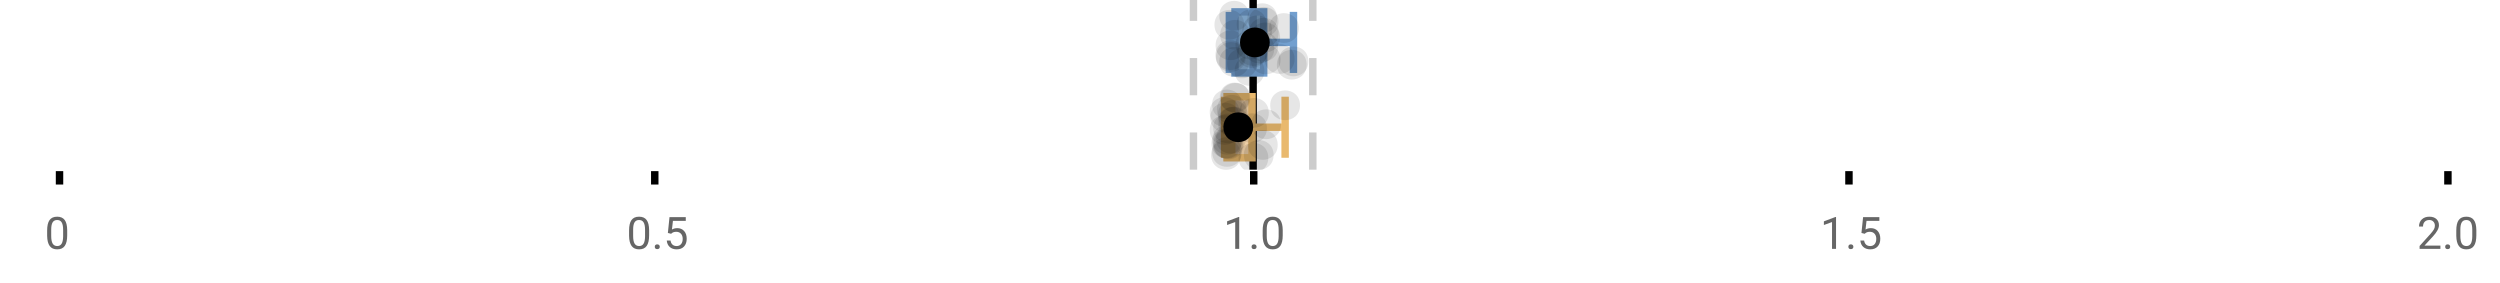 <?xml version="1.0" encoding="UTF-8"?>
<svg xmlns="http://www.w3.org/2000/svg" xmlns:xlink="http://www.w3.org/1999/xlink" width="672pt" height="76pt" viewBox="0 0 672 76" version="1.1">
<defs>
<clipPath id="clip1">
  <path d="M 335 0 L 338 0 L 338 45.602 L 335 45.602 Z M 335 0 "/>
</clipPath>
<clipPath id="clip2">
  <path d="M 319 0 L 322 0 L 322 45.602 L 319 45.602 Z M 319 0 "/>
</clipPath>
<clipPath id="clip3">
  <path d="M 351 0 L 354 0 L 354 45.602 L 351 45.602 Z M 351 0 "/>
</clipPath>
<clipPath id="clip4">
  <path d="M 301 2 L 365 2 L 365 45.602 L 301 45.602 Z M 301 2 "/>
</clipPath>
<clipPath id="clip5">
  <path d="M 325 37 L 334 37 L 334 45.602 L 325 45.602 Z M 325 37 "/>
</clipPath>
<clipPath id="clip6">
  <path d="M 332 38 L 341 38 L 341 45.602 L 332 45.602 Z M 332 38 "/>
</clipPath>
<clipPath id="clip7">
  <path d="M 334 37 L 343 37 L 343 45.602 L 334 45.602 Z M 334 37 "/>
</clipPath>
</defs>
<g id="surface283312">
<rect x="0" y="0" width="672" height="76" style="fill:rgb(100%,100%,100%);fill-opacity:1;stroke:none;"/>
<path style="fill:none;stroke-width:1;stroke-linecap:butt;stroke-linejoin:miter;stroke:rgb(0%,0%,0%);stroke-opacity:1;stroke-miterlimit:10;" d="M 8 23 L 8 24.801 " transform="matrix(2,0,0,2,0,0)"/>
<path style="fill:none;stroke-width:1;stroke-linecap:butt;stroke-linejoin:miter;stroke:rgb(0%,0%,0%);stroke-opacity:1;stroke-miterlimit:10;" d="M 88 23 L 88 24.801 " transform="matrix(2,0,0,2,0,0)"/>
<path style="fill:none;stroke-width:1;stroke-linecap:butt;stroke-linejoin:miter;stroke:rgb(0%,0%,0%);stroke-opacity:1;stroke-miterlimit:10;" d="M 168.5 23 L 168.5 24.801 " transform="matrix(2,0,0,2,0,0)"/>
<path style="fill:none;stroke-width:1;stroke-linecap:butt;stroke-linejoin:miter;stroke:rgb(0%,0%,0%);stroke-opacity:1;stroke-miterlimit:10;" d="M 248.5 23 L 248.5 24.801 " transform="matrix(2,0,0,2,0,0)"/>
<path style="fill:none;stroke-width:1;stroke-linecap:butt;stroke-linejoin:miter;stroke:rgb(0%,0%,0%);stroke-opacity:1;stroke-miterlimit:10;" d="M 329 23 L 329 24.801 " transform="matrix(2,0,0,2,0,0)"/>
<path style=" stroke:none;fill-rule:nonzero;fill:rgb(40%,40%,40%);fill-opacity:1;" d="M 18.062 63.262 C 18.062 64.535 17.844 65.48 17.406 66.105 C 16.977 66.723 16.301 67.027 15.375 67.027 C 14.469 67.027 13.797 66.727 13.359 66.121 C 12.922 65.52 12.691 64.613 12.672 63.402 L 12.672 61.965 C 12.672 60.707 12.883 59.773 13.312 59.168 C 13.75 58.555 14.43 58.246 15.359 58.246 C 16.273 58.246 16.953 58.543 17.391 59.137 C 17.828 59.723 18.051 60.629 18.062 61.855 Z M 16.969 61.777 C 16.969 60.863 16.836 60.195 16.578 59.777 C 16.328 59.352 15.922 59.137 15.359 59.137 C 14.805 59.137 14.398 59.352 14.141 59.777 C 13.891 60.195 13.766 60.836 13.766 61.699 L 13.766 63.434 C 13.766 64.352 13.895 65.035 14.156 65.48 C 14.426 65.918 14.832 66.137 15.375 66.137 C 15.906 66.137 16.301 65.93 16.562 65.512 C 16.82 65.098 16.957 64.445 16.969 63.559 Z M 12 55.77 "/>
<path style=" stroke:none;fill-rule:nonzero;fill:rgb(40%,40%,40%);fill-opacity:1;" d="M 174.484 63.262 C 174.484 64.535 174.266 65.48 173.828 66.105 C 173.398 66.723 172.723 67.027 171.797 67.027 C 170.891 67.027 170.219 66.727 169.781 66.121 C 169.344 65.52 169.113 64.613 169.094 63.402 L 169.094 61.965 C 169.094 60.707 169.305 59.773 169.734 59.168 C 170.172 58.555 170.852 58.246 171.781 58.246 C 172.695 58.246 173.375 58.543 173.812 59.137 C 174.25 59.723 174.473 60.629 174.484 61.855 Z M 173.391 61.777 C 173.391 60.863 173.258 60.195 173 59.777 C 172.75 59.352 172.344 59.137 171.781 59.137 C 171.227 59.137 170.82 59.352 170.562 59.777 C 170.312 60.195 170.188 60.836 170.188 61.699 L 170.188 63.434 C 170.188 64.352 170.316 65.035 170.578 65.48 C 170.848 65.918 171.254 66.137 171.797 66.137 C 172.328 66.137 172.723 65.93 172.984 65.512 C 173.242 65.098 173.379 64.445 173.391 63.559 Z M 176.004 66.34 C 176.004 66.152 176.055 65.996 176.16 65.871 C 176.273 65.746 176.441 65.684 176.66 65.684 C 176.887 65.684 177.059 65.746 177.176 65.871 C 177.289 65.996 177.348 66.152 177.348 66.34 C 177.348 66.52 177.289 66.668 177.176 66.793 C 177.059 66.906 176.887 66.965 176.66 66.965 C 176.441 66.965 176.273 66.906 176.16 66.793 C 176.055 66.668 176.004 66.52 176.004 66.34 Z M 179.523 62.621 L 179.961 58.371 L 184.336 58.371 L 184.336 59.371 L 180.883 59.371 L 180.617 61.699 C 181.043 61.449 181.523 61.324 182.055 61.324 C 182.824 61.324 183.438 61.586 183.898 62.105 C 184.355 62.617 184.586 63.309 184.586 64.184 C 184.586 65.059 184.344 65.754 183.867 66.262 C 183.398 66.773 182.734 67.027 181.883 67.027 C 181.133 67.027 180.516 66.82 180.039 66.402 C 179.559 65.977 179.289 65.395 179.227 64.652 L 180.242 64.652 C 180.312 65.145 180.492 65.512 180.773 65.762 C 181.055 66.012 181.422 66.137 181.883 66.137 C 182.383 66.137 182.777 65.965 183.07 65.621 C 183.359 65.277 183.508 64.805 183.508 64.199 C 183.508 63.629 183.352 63.168 183.039 62.824 C 182.727 62.48 182.309 62.309 181.789 62.309 C 181.32 62.309 180.949 62.41 180.68 62.605 L 180.398 62.84 Z M 168.422 55.77 "/>
<path style=" stroke:none;fill-rule:nonzero;fill:rgb(40%,40%,40%);fill-opacity:1;" d="M 333.105 66.902 L 332.027 66.902 L 332.027 59.684 L 329.84 60.48 L 329.84 59.496 L 332.949 58.324 L 333.105 58.324 Z M 336.422 66.34 C 336.422 66.152 336.473 65.996 336.578 65.871 C 336.691 65.746 336.859 65.684 337.078 65.684 C 337.305 65.684 337.477 65.746 337.594 65.871 C 337.707 65.996 337.766 66.152 337.766 66.34 C 337.766 66.52 337.707 66.668 337.594 66.793 C 337.477 66.906 337.305 66.965 337.078 66.965 C 336.859 66.965 336.691 66.906 336.578 66.793 C 336.473 66.668 336.422 66.52 336.422 66.34 Z M 344.797 63.262 C 344.797 64.535 344.578 65.48 344.141 66.105 C 343.711 66.723 343.035 67.027 342.109 67.027 C 341.203 67.027 340.531 66.727 340.094 66.121 C 339.656 65.52 339.426 64.613 339.406 63.402 L 339.406 61.965 C 339.406 60.707 339.617 59.773 340.047 59.168 C 340.484 58.555 341.164 58.246 342.094 58.246 C 343.008 58.246 343.688 58.543 344.125 59.137 C 344.562 59.723 344.785 60.629 344.797 61.855 Z M 343.703 61.777 C 343.703 60.863 343.57 60.195 343.312 59.777 C 343.062 59.352 342.656 59.137 342.094 59.137 C 341.539 59.137 341.133 59.352 340.875 59.777 C 340.625 60.195 340.5 60.836 340.5 61.699 L 340.5 63.434 C 340.5 64.352 340.629 65.035 340.891 65.48 C 341.16 65.918 341.566 66.137 342.109 66.137 C 342.641 66.137 343.035 65.93 343.297 65.512 C 343.555 65.098 343.691 64.445 343.703 63.559 Z M 328.84 55.77 "/>
<path style=" stroke:none;fill-rule:nonzero;fill:rgb(40%,40%,40%);fill-opacity:1;" d="M 493.527 66.902 L 492.449 66.902 L 492.449 59.684 L 490.262 60.48 L 490.262 59.496 L 493.371 58.324 L 493.527 58.324 Z M 496.844 66.34 C 496.844 66.152 496.895 65.996 497 65.871 C 497.113 65.746 497.281 65.684 497.5 65.684 C 497.727 65.684 497.898 65.746 498.016 65.871 C 498.129 65.996 498.188 66.152 498.188 66.34 C 498.188 66.52 498.129 66.668 498.016 66.793 C 497.898 66.906 497.727 66.965 497.5 66.965 C 497.281 66.965 497.113 66.906 497 66.793 C 496.895 66.668 496.844 66.52 496.844 66.34 Z M 500.359 62.621 L 500.797 58.371 L 505.172 58.371 L 505.172 59.371 L 501.719 59.371 L 501.453 61.699 C 501.879 61.449 502.359 61.324 502.891 61.324 C 503.66 61.324 504.273 61.586 504.734 62.105 C 505.191 62.617 505.422 63.309 505.422 64.184 C 505.422 65.059 505.18 65.754 504.703 66.262 C 504.234 66.773 503.57 67.027 502.719 67.027 C 501.969 67.027 501.352 66.82 500.875 66.402 C 500.395 65.977 500.125 65.395 500.062 64.652 L 501.078 64.652 C 501.148 65.145 501.328 65.512 501.609 65.762 C 501.891 66.012 502.258 66.137 502.719 66.137 C 503.219 66.137 503.613 65.965 503.906 65.621 C 504.195 65.277 504.344 64.805 504.344 64.199 C 504.344 63.629 504.188 63.168 503.875 62.824 C 503.562 62.48 503.145 62.309 502.625 62.309 C 502.156 62.309 501.785 62.41 501.516 62.605 L 501.234 62.84 Z M 489.262 55.77 "/>
<path style=" stroke:none;fill-rule:nonzero;fill:rgb(40%,40%,40%);fill-opacity:1;" d="M 655.98 66.902 L 650.387 66.902 L 650.387 66.121 L 653.34 62.84 C 653.777 62.34 654.078 61.941 654.246 61.637 C 654.41 61.324 654.496 61.004 654.496 60.668 C 654.496 60.223 654.359 59.855 654.09 59.574 C 653.828 59.285 653.469 59.137 653.012 59.137 C 652.48 59.137 652.062 59.293 651.762 59.605 C 651.457 59.91 651.309 60.336 651.309 60.887 L 650.23 60.887 C 650.23 60.098 650.48 59.461 650.98 58.98 C 651.488 58.492 652.168 58.246 653.012 58.246 C 653.812 58.246 654.441 58.457 654.902 58.871 C 655.359 59.289 655.59 59.848 655.59 60.543 C 655.59 61.379 655.051 62.379 653.98 63.543 L 651.699 66.012 L 655.98 66.012 Z M 657.266 66.34 C 657.266 66.152 657.316 65.996 657.422 65.871 C 657.535 65.746 657.703 65.684 657.922 65.684 C 658.148 65.684 658.32 65.746 658.438 65.871 C 658.551 65.996 658.609 66.152 658.609 66.34 C 658.609 66.52 658.551 66.668 658.438 66.793 C 658.32 66.906 658.148 66.965 657.922 66.965 C 657.703 66.965 657.535 66.906 657.422 66.793 C 657.316 66.668 657.266 66.52 657.266 66.34 Z M 665.641 63.262 C 665.641 64.535 665.422 65.48 664.984 66.105 C 664.555 66.723 663.879 67.027 662.953 67.027 C 662.047 67.027 661.375 66.727 660.938 66.121 C 660.5 65.52 660.27 64.613 660.25 63.402 L 660.25 61.965 C 660.25 60.707 660.461 59.773 660.891 59.168 C 661.328 58.555 662.008 58.246 662.938 58.246 C 663.852 58.246 664.531 58.543 664.969 59.137 C 665.406 59.723 665.629 60.629 665.641 61.855 Z M 664.547 61.777 C 664.547 60.863 664.414 60.195 664.156 59.777 C 663.906 59.352 663.5 59.137 662.938 59.137 C 662.383 59.137 661.977 59.352 661.719 59.777 C 661.469 60.195 661.344 60.836 661.344 61.699 L 661.344 63.434 C 661.344 64.352 661.473 65.035 661.734 65.48 C 662.004 65.918 662.41 66.137 662.953 66.137 C 663.484 66.137 663.879 65.93 664.141 65.512 C 664.398 65.098 664.535 64.445 664.547 63.559 Z M 649.684 55.77 "/>
<g clip-path="url(#clip1)" clip-rule="nonzero">
<path style="fill:none;stroke-width:1;stroke-linecap:butt;stroke-linejoin:miter;stroke:rgb(0%,0%,0%);stroke-opacity:1;stroke-miterlimit:10;" d="M -0.001 -0.001 L 22.8 -0.001 " transform="matrix(0,-2,2,0,336.841,45.6)"/>
</g>
<g clip-path="url(#clip2)" clip-rule="nonzero">
<path style="fill:none;stroke-width:1;stroke-linecap:butt;stroke-linejoin:miter;stroke:rgb(80%,80%,80%);stroke-opacity:1;stroke-dasharray:5,5;stroke-miterlimit:10;" d="M -0.001 0.001 L 22.8 0.001 " transform="matrix(0,-2,2,0,320.799,45.6)"/>
</g>
<g clip-path="url(#clip3)" clip-rule="nonzero">
<path style="fill:none;stroke-width:1;stroke-linecap:butt;stroke-linejoin:miter;stroke:rgb(80%,80%,80%);stroke-opacity:1;stroke-dasharray:5,5;stroke-miterlimit:10;" d="M -0.001 -0 L 22.8 -0 " transform="matrix(0,-2,2,0,352.883,45.6)"/>
</g>
<path style=" stroke:none;fill-rule:nonzero;fill:rgb(59.216%,76.863%,94.118%);fill-opacity:1;" d="M 331.973 3.191 L 339.68 3.191 L 339.68 19.605 L 331.973 19.605 Z M 331.973 3.191 "/>
<path style="fill:none;stroke-width:1;stroke-linecap:butt;stroke-linejoin:miter;stroke:rgb(44.706%,62.353%,81.176%);stroke-opacity:1;stroke-miterlimit:10;" d="M 168.42 1.596 L 168.42 9.805 Z M 168.42 1.596 " transform="matrix(2,0,0,2,0,0)"/>
<path style="fill:none;stroke-width:1;stroke-linecap:butt;stroke-linejoin:miter;stroke:rgb(44.706%,62.353%,81.176%);stroke-opacity:1;stroke-miterlimit:10;" d="M 165.986 1.596 L 169.84 1.596 L 169.84 9.803 L 165.986 9.803 Z M 165.986 1.596 " transform="matrix(2,0,0,2,0,0)"/>
<path style="fill:none;stroke-width:1;stroke-linecap:butt;stroke-linejoin:miter;stroke:rgb(44.706%,62.353%,81.176%);stroke-opacity:1;stroke-miterlimit:10;" d="M 165.225 1.596 L 165.225 9.805 M 165.225 5.699 L 165.986 5.699 M 173.842 1.596 L 173.842 9.805 M 173.842 5.699 L 169.84 5.699 Z M 173.842 5.699 " transform="matrix(2,0,0,2,0,0)"/>
<path style="fill-rule:nonzero;fill:rgb(0%,0%,0%);fill-opacity:1;stroke-width:1;stroke-linecap:butt;stroke-linejoin:miter;stroke:rgb(0%,0%,0%);stroke-opacity:1;stroke-miterlimit:10;" d="M 170.154 5.699 C 170.154 7.699 167.154 7.699 167.154 5.699 C 167.154 3.699 170.154 3.699 170.154 5.699 Z M 170.154 5.699 " transform="matrix(2,0,0,2,0,0)"/>
<path style=" stroke:none;fill-rule:nonzero;fill:rgb(0%,0%,0%);fill-opacity:0.098;" d="M 334.449 6.66 C 334.449 11.996 326.449 11.996 326.449 6.66 C 326.449 1.328 334.449 1.328 334.449 6.66 Z M 334.449 6.66 "/>
<path style=" stroke:none;fill-rule:nonzero;fill:rgb(0%,0%,0%);fill-opacity:0.098;" d="M 334.711 14.836 C 334.711 20.172 326.711 20.172 326.711 14.836 C 326.711 9.504 334.711 9.504 334.711 14.836 Z M 334.711 14.836 "/>
<path style=" stroke:none;fill-rule:nonzero;fill:rgb(0%,0%,0%);fill-opacity:0.098;" d="M 334.754 12.168 C 334.754 17.5 326.754 17.5 326.754 12.168 C 326.754 6.836 334.754 6.836 334.754 12.168 Z M 334.754 12.168 "/>
<path style=" stroke:none;fill-rule:nonzero;fill:rgb(0%,0%,0%);fill-opacity:0.098;" d="M 334.867 15.32 C 334.867 20.652 326.867 20.652 326.867 15.32 C 326.867 9.988 334.867 9.988 334.867 15.32 Z M 334.867 15.32 "/>
<path style=" stroke:none;fill-rule:nonzero;fill:rgb(0%,0%,0%);fill-opacity:0.098;" d="M 335.723 16.645 C 335.723 21.977 327.723 21.977 327.723 16.645 C 327.723 11.312 335.723 11.312 335.723 16.645 Z M 335.723 16.645 "/>
<path style=" stroke:none;fill-rule:nonzero;fill:rgb(0%,0%,0%);fill-opacity:0.098;" d="M 335.742 4.234 C 335.742 9.566 327.742 9.566 327.742 4.234 C 327.742 -1.102 335.742 -1.102 335.742 4.234 Z M 335.742 4.234 "/>
<path style=" stroke:none;fill-rule:nonzero;fill:rgb(0%,0%,0%);fill-opacity:0.098;" d="M 335.973 9.348 C 335.973 14.684 327.973 14.684 327.973 9.348 C 327.973 4.016 335.973 4.016 335.973 9.348 Z M 335.973 9.348 "/>
<path style=" stroke:none;fill-rule:nonzero;fill:rgb(0%,0%,0%);fill-opacity:0.098;" d="M 337.855 17.043 C 337.855 22.379 329.855 22.379 329.855 17.043 C 329.855 11.711 337.855 11.711 337.855 17.043 Z M 337.855 17.043 "/>
<path style=" stroke:none;fill-rule:nonzero;fill:rgb(0%,0%,0%);fill-opacity:0.098;" d="M 339.863 19.062 C 339.863 24.395 331.863 24.395 331.863 19.062 C 331.863 13.727 339.863 13.727 339.863 19.062 Z M 339.863 19.062 "/>
<path style=" stroke:none;fill-rule:nonzero;fill:rgb(0%,0%,0%);fill-opacity:0.098;" d="M 340.102 12.004 C 340.102 17.336 332.102 17.336 332.102 12.004 C 332.102 6.672 340.102 6.672 340.102 12.004 Z M 340.102 12.004 "/>
<path style=" stroke:none;fill-rule:nonzero;fill:rgb(0%,0%,0%);fill-opacity:0.098;" d="M 340.43 6.465 C 340.43 11.797 332.43 11.797 332.43 6.465 C 332.43 1.129 340.43 1.129 340.43 6.465 Z M 340.43 6.465 "/>
<path style=" stroke:none;fill-rule:nonzero;fill:rgb(0%,0%,0%);fill-opacity:0.098;" d="M 340.457 14.242 C 340.457 19.578 332.457 19.578 332.457 14.242 C 332.457 8.91 340.457 8.91 340.457 14.242 Z M 340.457 14.242 "/>
<path style=" stroke:none;fill-rule:nonzero;fill:rgb(0%,0%,0%);fill-opacity:0.098;" d="M 340.84 13.711 C 340.84 19.043 332.84 19.043 332.84 13.711 C 332.84 8.375 340.84 8.375 340.84 13.711 Z M 340.84 13.711 "/>
<path style=" stroke:none;fill-rule:nonzero;fill:rgb(0%,0%,0%);fill-opacity:0.098;" d="M 341.941 8.156 C 341.941 13.488 333.941 13.488 333.941 8.156 C 333.941 2.824 341.941 2.824 341.941 8.156 Z M 341.941 8.156 "/>
<path style=" stroke:none;fill-rule:nonzero;fill:rgb(0%,0%,0%);fill-opacity:0.098;" d="M 342.527 13.035 C 342.527 18.367 334.527 18.367 334.527 13.035 C 334.527 7.703 342.527 7.703 342.527 13.035 Z M 342.527 13.035 "/>
<path style=" stroke:none;fill-rule:nonzero;fill:rgb(0%,0%,0%);fill-opacity:0.098;" d="M 343.301 4.891 C 343.301 10.223 335.301 10.223 335.301 4.891 C 335.301 -0.445 343.301 -0.445 343.301 4.891 Z M 343.301 4.891 "/>
<path style=" stroke:none;fill-rule:nonzero;fill:rgb(0%,0%,0%);fill-opacity:0.098;" d="M 343.531 12.547 C 343.531 17.879 335.531 17.879 335.531 12.547 C 335.531 7.215 343.531 7.215 343.531 12.547 Z M 343.531 12.547 "/>
<path style=" stroke:none;fill-rule:nonzero;fill:rgb(0%,0%,0%);fill-opacity:0.098;" d="M 343.652 5.859 C 343.652 11.195 335.652 11.195 335.652 5.859 C 335.652 0.527 343.652 0.527 343.652 5.859 Z M 343.652 5.859 "/>
<path style=" stroke:none;fill-rule:nonzero;fill:rgb(0%,0%,0%);fill-opacity:0.098;" d="M 343.68 8.797 C 343.68 14.133 335.68 14.133 335.68 8.797 C 335.68 3.465 343.68 3.465 343.68 8.797 Z M 343.68 8.797 "/>
<path style=" stroke:none;fill-rule:nonzero;fill:rgb(0%,0%,0%);fill-opacity:0.098;" d="M 344.094 10.059 C 344.094 15.391 336.094 15.391 336.094 10.059 C 336.094 4.727 344.094 4.727 344.094 10.059 Z M 344.094 10.059 "/>
<path style=" stroke:none;fill-rule:nonzero;fill:rgb(0%,0%,0%);fill-opacity:0.098;" d="M 344.223 15.977 C 344.223 21.309 336.223 21.309 336.223 15.977 C 336.223 10.645 344.223 10.645 344.223 15.977 Z M 344.223 15.977 "/>
<path style=" stroke:none;fill-rule:nonzero;fill:rgb(0%,0%,0%);fill-opacity:0.098;" d="M 347.977 15.859 C 347.977 21.195 339.977 21.195 339.977 15.859 C 339.977 10.527 347.977 10.527 347.977 15.859 Z M 347.977 15.859 "/>
<path style=" stroke:none;fill-rule:nonzero;fill:rgb(0%,0%,0%);fill-opacity:0.098;" d="M 349.133 7.535 C 349.133 12.867 341.133 12.867 341.133 7.535 C 341.133 2.199 349.133 2.199 349.133 7.535 Z M 349.133 7.535 "/>
<path style=" stroke:none;fill-rule:nonzero;fill:rgb(0%,0%,0%);fill-opacity:0.098;" d="M 351.227 17.391 C 351.227 22.723 343.227 22.723 343.227 17.391 C 343.227 12.059 351.227 12.059 351.227 17.391 Z M 351.227 17.391 "/>
<path style=" stroke:none;fill-rule:nonzero;fill:rgb(0%,0%,0%);fill-opacity:0.098;" d="M 351.684 16.504 C 351.684 21.836 343.684 21.836 343.684 16.504 C 343.684 11.168 351.684 11.168 351.684 16.504 Z M 351.684 16.504 "/>
<path style=" stroke:none;fill-rule:nonzero;fill:rgb(93.725%,81.569%,65.49%);fill-opacity:1;" d="M 329.824 25.992 L 336.547 25.992 L 336.547 42.406 L 329.824 42.406 Z M 329.824 25.992 "/>
<path style="fill:none;stroke-width:1;stroke-linecap:butt;stroke-linejoin:miter;stroke:rgb(91.373%,72.549%,43.137%);stroke-opacity:1;stroke-miterlimit:10;" d="M 165.549 12.996 L 165.549 21.203 Z M 165.549 12.996 " transform="matrix(2,0,0,2,0,0)"/>
<path style="fill:none;stroke-width:1;stroke-linecap:butt;stroke-linejoin:miter;stroke:rgb(91.373%,72.549%,43.137%);stroke-opacity:1;stroke-miterlimit:10;" d="M 164.912 12.996 L 168.273 12.996 L 168.273 21.203 L 164.912 21.203 Z M 164.912 12.996 " transform="matrix(2,0,0,2,0,0)"/>
<path style="fill:none;stroke-width:1;stroke-linecap:butt;stroke-linejoin:miter;stroke:rgb(91.373%,72.549%,43.137%);stroke-opacity:1;stroke-miterlimit:10;" d="M 164.588 12.996 L 164.588 21.203 M 164.588 17.1 L 164.912 17.1 M 172.721 12.996 L 172.721 21.203 M 172.721 17.1 L 168.275 17.1 Z M 172.721 17.1 " transform="matrix(2,0,0,2,0,0)"/>
<path style=" stroke:none;fill-rule:nonzero;fill:rgb(0%,0%,0%);fill-opacity:1;" d="M 335.844 34.199 C 335.844 38.199 329.844 38.199 329.844 34.199 C 329.844 30.199 335.844 30.199 335.844 34.199 Z M 335.844 34.199 "/>
<g clip-path="url(#clip4)" clip-rule="nonzero">
<path style="fill:none;stroke-width:1;stroke-linecap:butt;stroke-linejoin:miter;stroke:rgb(0%,0%,0%);stroke-opacity:1;stroke-miterlimit:10;" d="M 167.922 17.1 C 167.922 19.1 164.922 19.1 164.922 17.1 C 164.922 15.1 167.922 15.1 167.922 17.1 Z M 167.922 17.1 " transform="matrix(2,0,0,2,0,0)"/>
</g>
<path style=" stroke:none;fill-rule:nonzero;fill:rgb(0%,0%,0%);fill-opacity:0.098;" d="M 333.176 30.117 C 333.176 35.449 325.176 35.449 325.176 30.117 C 325.176 24.781 333.176 24.781 333.176 30.117 Z M 333.176 30.117 "/>
<path style=" stroke:none;fill-rule:nonzero;fill:rgb(0%,0%,0%);fill-opacity:0.098;" d="M 333.188 34.945 C 333.188 40.277 325.188 40.277 325.188 34.945 C 325.188 29.609 333.188 29.609 333.188 34.945 Z M 333.188 34.945 "/>
<path style=" stroke:none;fill-rule:nonzero;fill:rgb(0%,0%,0%);fill-opacity:0.098;" d="M 333.336 31.609 C 333.336 36.945 325.336 36.945 325.336 31.609 C 325.336 26.277 333.336 26.277 333.336 31.609 Z M 333.336 31.609 "/>
<g clip-path="url(#clip5)" clip-rule="nonzero">
<path style=" stroke:none;fill-rule:nonzero;fill:rgb(0%,0%,0%);fill-opacity:0.098;" d="M 333.555 41.648 C 333.555 46.984 325.555 46.984 325.555 41.648 C 325.555 36.316 333.555 36.316 333.555 41.648 Z M 333.555 41.648 "/>
</g>
<path style=" stroke:none;fill-rule:nonzero;fill:rgb(0%,0%,0%);fill-opacity:0.098;" d="M 333.637 38.562 C 333.637 43.895 325.637 43.895 325.637 38.562 C 325.637 33.23 333.637 33.23 333.637 38.562 Z M 333.637 38.562 "/>
<path style=" stroke:none;fill-rule:nonzero;fill:rgb(0%,0%,0%);fill-opacity:0.098;" d="M 333.82 28.074 C 333.82 33.406 325.82 33.406 325.82 28.074 C 325.82 22.738 333.82 22.738 333.82 28.074 Z M 333.82 28.074 "/>
<path style=" stroke:none;fill-rule:nonzero;fill:rgb(0%,0%,0%);fill-opacity:0.098;" d="M 333.824 40.836 C 333.824 46.168 325.824 46.168 325.824 40.836 C 325.824 35.5 333.824 35.5 333.824 40.836 Z M 333.824 40.836 "/>
<path style=" stroke:none;fill-rule:nonzero;fill:rgb(0%,0%,0%);fill-opacity:0.098;" d="M 333.871 37.582 C 333.871 42.914 325.871 42.914 325.871 37.582 C 325.871 32.25 333.871 32.25 333.871 37.582 Z M 333.871 37.582 "/>
<path style=" stroke:none;fill-rule:nonzero;fill:rgb(0%,0%,0%);fill-opacity:0.098;" d="M 334.02 38.633 C 334.02 43.965 326.02 43.965 326.02 38.633 C 326.02 33.297 334.02 33.297 334.02 38.633 Z M 334.02 38.633 "/>
<path style=" stroke:none;fill-rule:nonzero;fill:rgb(0%,0%,0%);fill-opacity:0.098;" d="M 334.117 34.508 C 334.117 39.844 326.117 39.844 326.117 34.508 C 326.117 29.176 334.117 29.176 334.117 34.508 Z M 334.117 34.508 "/>
<path style=" stroke:none;fill-rule:nonzero;fill:rgb(0%,0%,0%);fill-opacity:0.098;" d="M 334.23 38.844 C 334.23 44.176 326.23 44.176 326.23 38.844 C 326.23 33.512 334.23 33.512 334.23 38.844 Z M 334.23 38.844 "/>
<path style=" stroke:none;fill-rule:nonzero;fill:rgb(0%,0%,0%);fill-opacity:0.098;" d="M 334.875 37.297 C 334.875 42.629 326.875 42.629 326.875 37.297 C 326.875 31.965 334.875 31.965 334.875 37.297 Z M 334.875 37.297 "/>
<path style=" stroke:none;fill-rule:nonzero;fill:rgb(0%,0%,0%);fill-opacity:0.098;" d="M 335.098 29.512 C 335.098 34.848 327.098 34.848 327.098 29.512 C 327.098 24.18 335.098 24.18 335.098 29.512 Z M 335.098 29.512 "/>
<path style=" stroke:none;fill-rule:nonzero;fill:rgb(0%,0%,0%);fill-opacity:0.098;" d="M 335.305 32.77 C 335.305 38.105 327.305 38.105 327.305 32.77 C 327.305 27.438 335.305 27.438 335.305 32.77 Z M 335.305 32.77 "/>
<path style=" stroke:none;fill-rule:nonzero;fill:rgb(0%,0%,0%);fill-opacity:0.098;" d="M 335.367 30.906 C 335.367 36.242 327.367 36.242 327.367 30.906 C 327.367 25.574 335.367 25.574 335.367 30.906 Z M 335.367 30.906 "/>
<path style=" stroke:none;fill-rule:nonzero;fill:rgb(0%,0%,0%);fill-opacity:0.098;" d="M 335.66 32.688 C 335.66 38.02 327.66 38.02 327.66 32.688 C 327.66 27.355 335.66 27.355 335.66 32.688 Z M 335.66 32.688 "/>
<path style=" stroke:none;fill-rule:nonzero;fill:rgb(0%,0%,0%);fill-opacity:0.098;" d="M 335.863 26.207 C 335.863 31.539 327.863 31.539 327.863 26.207 C 327.863 20.871 335.863 20.871 335.863 26.207 Z M 335.863 26.207 "/>
<path style=" stroke:none;fill-rule:nonzero;fill:rgb(0%,0%,0%);fill-opacity:0.098;" d="M 336.086 26.305 C 336.086 31.637 328.086 31.637 328.086 26.305 C 328.086 20.973 336.086 20.973 336.086 26.305 Z M 336.086 26.305 "/>
<path style=" stroke:none;fill-rule:nonzero;fill:rgb(0%,0%,0%);fill-opacity:0.098;" d="M 340.551 34.457 C 340.551 39.789 332.551 39.789 332.551 34.457 C 332.551 29.125 340.551 29.125 340.551 34.457 Z M 340.551 34.457 "/>
<g clip-path="url(#clip6)" clip-rule="nonzero">
<path style=" stroke:none;fill-rule:nonzero;fill:rgb(0%,0%,0%);fill-opacity:0.098;" d="M 340.918 42.402 C 340.918 47.734 332.918 47.734 332.918 42.402 C 332.918 37.066 340.918 37.066 340.918 42.402 Z M 340.918 42.402 "/>
</g>
<path style=" stroke:none;fill-rule:nonzero;fill:rgb(0%,0%,0%);fill-opacity:0.098;" d="M 341.055 30.328 C 341.055 35.66 333.055 35.66 333.055 30.328 C 333.055 24.996 341.055 24.996 341.055 30.328 Z M 341.055 30.328 "/>
<g clip-path="url(#clip7)" clip-rule="nonzero">
<path style=" stroke:none;fill-rule:nonzero;fill:rgb(0%,0%,0%);fill-opacity:0.098;" d="M 342.348 41.66 C 342.348 46.992 334.348 46.992 334.348 41.66 C 334.348 36.324 342.348 36.324 342.348 41.66 Z M 342.348 41.66 "/>
</g>
<path style=" stroke:none;fill-rule:nonzero;fill:rgb(0%,0%,0%);fill-opacity:0.098;" d="M 343.441 38.949 C 343.441 44.285 335.441 44.285 335.441 38.949 C 335.441 33.617 343.441 33.617 343.441 38.949 Z M 343.441 38.949 "/>
<path style=" stroke:none;fill-rule:nonzero;fill:rgb(0%,0%,0%);fill-opacity:0.098;" d="M 344.336 33.402 C 344.336 38.734 336.336 38.734 336.336 33.402 C 336.336 28.066 344.336 28.066 344.336 33.402 Z M 344.336 33.402 "/>
<path style=" stroke:none;fill-rule:nonzero;fill:rgb(0%,0%,0%);fill-opacity:0.098;" d="M 349.441 28.305 C 349.441 33.637 341.441 33.637 341.441 28.305 C 341.441 22.969 349.441 22.969 349.441 28.305 Z M 349.441 28.305 "/>
</g>
</svg>
